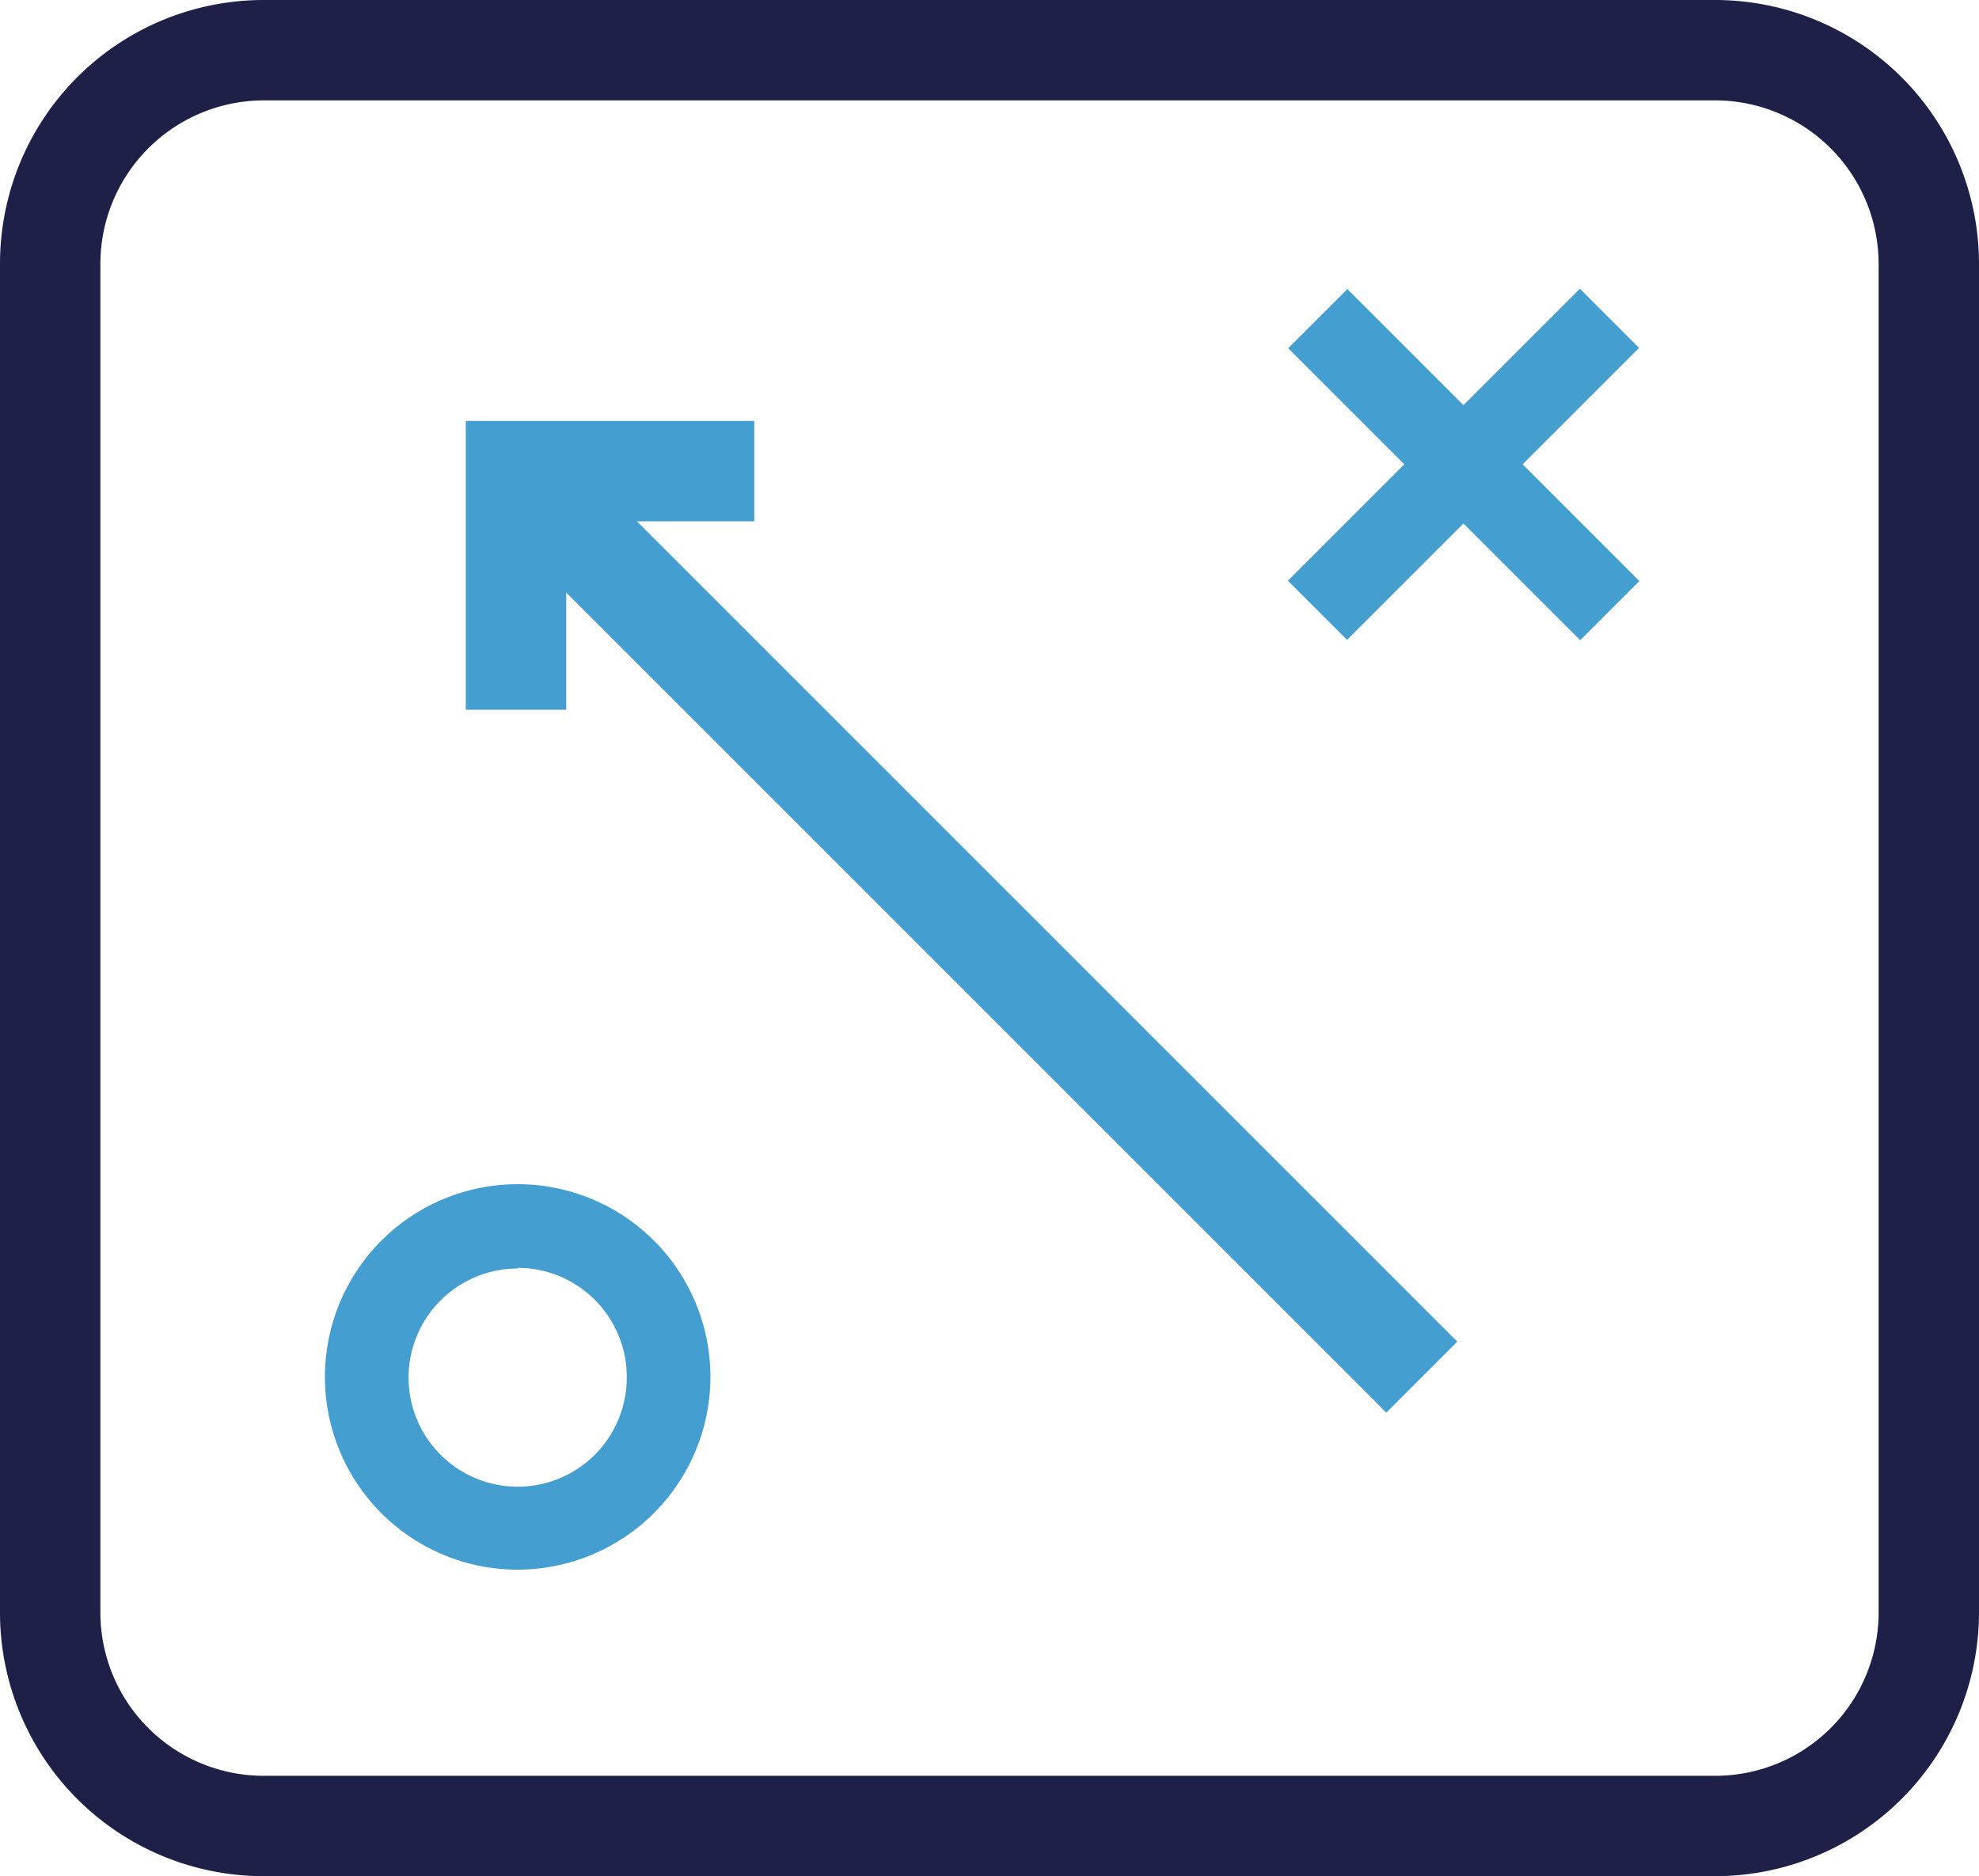 <svg xmlns="http://www.w3.org/2000/svg" viewBox="0 0 59.14 56.07"><defs><style>.cls-1{fill:#449ed0;}.cls-2{fill:#1e2048;}</style></defs><g id="Layer_2" data-name="Layer 2"><g id="Layer_1-2" data-name="Layer 1"><g id="Marketing_Strategy" data-name="Marketing Strategy"><rect class="cls-1" x="27.48" y="8.55" width="3" height="38.2" transform="translate(-11.06 28.59) rotate(-45)"/><polygon class="cls-1" points="16.92 21.21 13.92 21.21 13.92 12.58 22.54 12.58 22.54 15.58 16.92 15.58 16.92 21.21"/><path class="cls-2" d="M51.26,56.07H7.88A7.88,7.88,0,0,1,0,48.2V7.88A7.88,7.88,0,0,1,7.88,0H51.26a7.89,7.89,0,0,1,7.88,7.88V48.2A7.89,7.89,0,0,1,51.26,56.07ZM7.88,3A4.89,4.89,0,0,0,3,7.88V48.2a4.88,4.88,0,0,0,4.88,4.87H51.26a4.88,4.88,0,0,0,4.88-4.87V7.88A4.89,4.89,0,0,0,51.26,3Z"/><path class="cls-1" d="M15.47,46.91a5.76,5.76,0,1,1,5.76-5.76A5.77,5.77,0,0,1,15.47,46.91Zm0-9a3.26,3.26,0,1,0,3.26,3.26A3.26,3.26,0,0,0,15.47,37.89Z"/><rect class="cls-1" x="42.49" y="7.71" width="2.5" height="12.34" transform="translate(3 35) rotate(-45)"/><rect class="cls-1" x="37.57" y="12.63" width="12.34" height="2.5" transform="translate(2.99 34.99) rotate(-45)"/></g></g></g></svg>